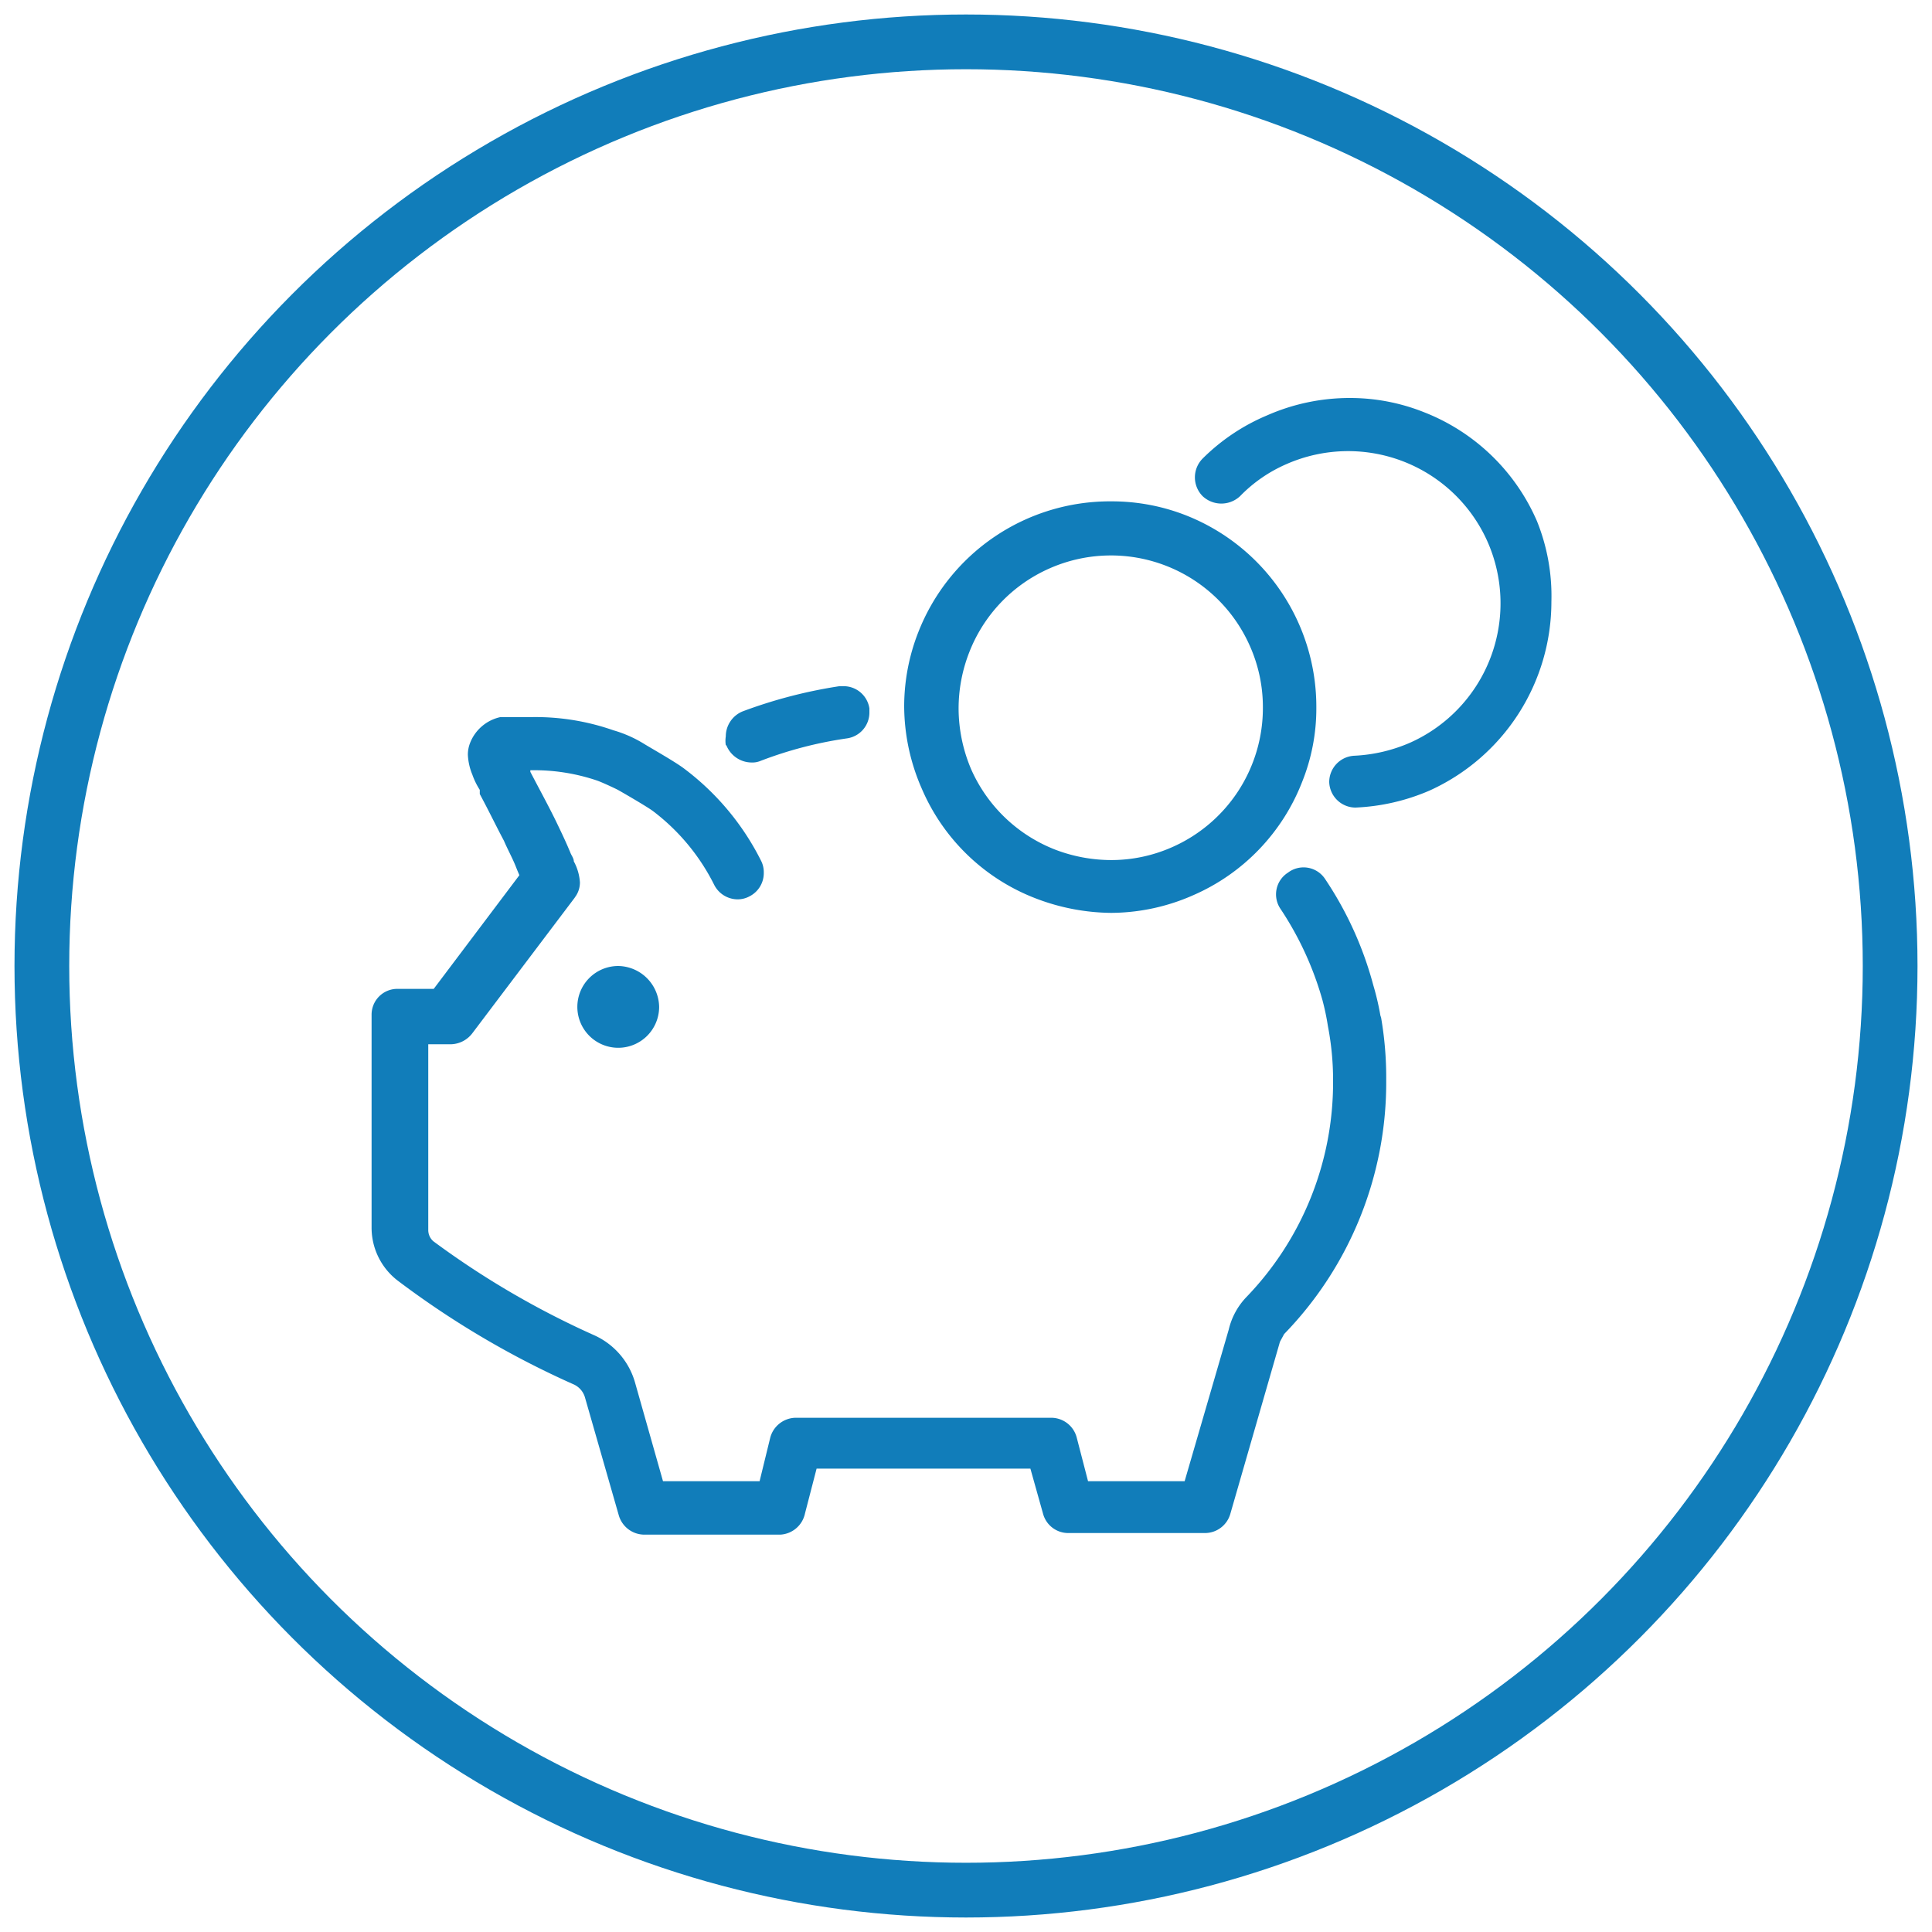 <svg xmlns="http://www.w3.org/2000/svg" viewBox="0 0 60 60"><defs><style>.cls-1{fill:#117dba;}.cls-2{fill:none;stroke:#117dba;stroke-miterlimit:10;stroke-width:1.7px;}</style></defs><title>IS-Website Icons-Circle-</title><g id="Layer_1" data-name="Layer 1"><path class="cls-1" d="M47.73,16.18a6.33,6.33,0,0,0-3.51-3.38,6.19,6.19,0,0,0-2.31-.44,6.36,6.36,0,0,0-2.56.54h0a6.28,6.28,0,0,0-2,1.34.83.83,0,0,0,0,1.17.85.85,0,0,0,1.16,0,4.51,4.51,0,0,1,1.45-1,4.75,4.75,0,0,1,3.62-.08,4.73,4.73,0,0,1,2.62,2.5h0a4.74,4.74,0,0,1-2.42,6.24h0a4.91,4.91,0,0,1-1.72.4h0a.82.82,0,0,0-.78.82v0a.82.82,0,0,0,.81.79h0a6.48,6.48,0,0,0,2.31-.53h0a6.44,6.44,0,0,0,3.78-5.86A6.22,6.22,0,0,0,47.73,16.18Z"/><path class="cls-1" d="M32.19,27.91h0a6.67,6.67,0,0,0,2.32.44,6.36,6.36,0,0,0,2.55-.55h0a6.34,6.34,0,0,0,3.38-3.52,6.11,6.11,0,0,0,.44-2.3A6.39,6.39,0,0,0,36.82,16a6.3,6.3,0,0,0-2.3-.43,6.39,6.39,0,0,0-6,4.06,6.31,6.31,0,0,0-.44,2.3,6.42,6.42,0,0,0,.55,2.57A6.31,6.31,0,0,0,32.19,27.91Zm.41-10.26a4.72,4.72,0,0,1,3.61-.08h0a4.71,4.71,0,0,1,2.61,2.5h0a4.66,4.66,0,0,1,.4,1.9,4.72,4.72,0,0,1-2.82,4.34h0a4.66,4.66,0,0,1-1.9.4,4.89,4.89,0,0,1-1.72-.32,4.73,4.73,0,0,1-2.62-2.5h0A4.85,4.85,0,0,1,29.77,22a4.8,4.8,0,0,1,.33-1.74,4.71,4.71,0,0,1,2.5-2.61Z"/><path class="cls-1" d="M22.56,23.15h0a.85.85,0,0,0,.78.53.66.66,0,0,0,.28-.05h0a12.38,12.38,0,0,1,2.69-.7h0a.81.81,0,0,0,.69-.81V22a.81.81,0,0,0-.8-.69h-.13a15.07,15.07,0,0,0-3,.78h0a.84.84,0,0,0-.53.78.86.86,0,0,0,0,.27Z"/><path class="cls-1" d="M42.88,31.6a8.2,8.2,0,0,0-.23-1h0a11,11,0,0,0-1.51-3.32h0A.8.8,0,0,0,40,27.1h0a.8.8,0,0,0-.23,1.13h0a10,10,0,0,1,1.3,2.83,7.78,7.78,0,0,1,.17.81h0a8.82,8.82,0,0,1,.16,1.7,9.6,9.6,0,0,1-2.7,6.72h0a2.18,2.18,0,0,0-.54,1h0L36.79,46h-3l-.35-1.35h0a.82.82,0,0,0-.8-.62l-7.92,0h0a.83.83,0,0,0-.8.62L23.59,46h-3l-.87-3.07h0a2.3,2.3,0,0,0-1.26-1.46h0a26.76,26.76,0,0,1-5-2.92.46.46,0,0,1-.16-.35l0-5.77h.72a.86.86,0,0,0,.64-.33h0l3.18-4.21.06-.09h0a.76.76,0,0,0,.11-.4,1.58,1.58,0,0,0-.19-.65h0c0-.1-.08-.19-.11-.28h0l-.06-.14h0c-.12-.28-.26-.57-.39-.84h0c-.25-.51-.52-1-.79-1.52h0l0-.05h.07a6.08,6.08,0,0,1,2,.32h0c.17.06.53.23.63.28h0c.13.07.94.54,1.11.67h0a6.53,6.53,0,0,1,1.9,2.29h0a.82.82,0,0,0,.73.45.77.77,0,0,0,.36-.09.81.81,0,0,0,.45-.74.78.78,0,0,0-.08-.36,8.13,8.13,0,0,0-2.38-2.86c-.27-.21-1.05-.65-1.26-.78h0a3.82,3.82,0,0,0-.95-.42h0a7.32,7.32,0,0,0-2.52-.41h-.51l-.29,0h-.1l-.09,0h0a1.31,1.31,0,0,0-.94.8h0a1,1,0,0,0-.07.37,1.83,1.83,0,0,0,.14.62h0a2.26,2.26,0,0,0,.23.47h0l0,.06,0,.07c.26.48.51,1,.75,1.45h0c.12.28.26.53.36.78l.06.15h0l.06.14-2.66,3.53-1.13,0h0a.8.8,0,0,0-.8.81l0,6.6a2.07,2.07,0,0,0,.81,1.65A27.84,27.84,0,0,0,17.83,43h0a.64.64,0,0,1,.34.41h0l1.05,3.66a.83.83,0,0,0,.79.59h4.22A.83.83,0,0,0,25,47l.36-1.39,6.64,0L32.39,47a.81.81,0,0,0,.79.61h4.24a.82.82,0,0,0,.79-.6l1.54-5.34.13-.24a11.21,11.21,0,0,0,3.17-7.89,10.92,10.92,0,0,0-.17-2Z"/><polygon class="cls-1" points="19.24 47.05 19.23 47.05 19.23 47.04 19.24 47.05"/><path class="cls-1" d="M19.2,30a1.27,1.27,0,1,0,1.27,1.27A1.29,1.29,0,0,0,19.2,30Z"/></g><g id="Layer_3" data-name="Layer 3"><circle class="cls-2" cx="30" cy="30" r="28.7"/></g></svg>